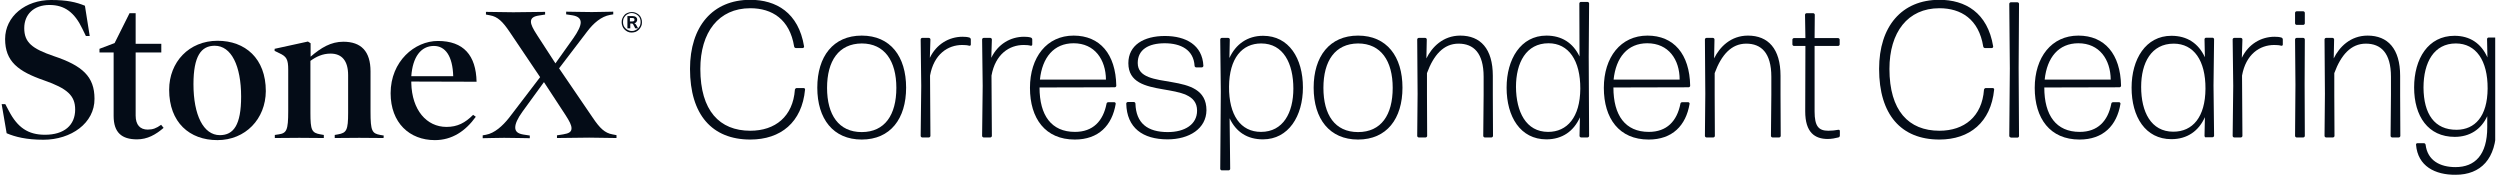 <svg width="345" height="25" viewBox="0 0 345 25" fill="none" xmlns="http://www.w3.org/2000/svg">
<g clip-path="url(#clip0_2026_26684)">
<path d="M5.988 19.284C3.637 19.284 2.078 18.887 0.916 18.386L0.229 14.37H0.731L1.233 15.321C2.422 17.593 3.875 18.597 6.199 18.597C8.867 18.597 10.373 17.276 10.373 15.11C10.373 13.181 9.263 12.204 6.093 11.095C2.501 9.853 0.705 8.479 0.705 5.389C0.705 2.245 3.531 0 7.044 0C9.237 0 10.505 0.291 11.72 0.792L12.38 4.966H11.852L11.377 3.989C10.294 1.717 8.92 0.687 6.833 0.687C4.641 0.687 3.346 2.008 3.346 3.883C3.346 5.838 4.403 6.71 7.414 7.74C11.377 9.061 13.041 10.566 13.041 13.631C13.067 16.985 9.818 19.284 5.988 19.284Z" fill="#040C17"/>
<path d="M22.577 17.646C21.468 18.597 20.332 19.231 18.905 19.231C16.792 19.231 15.682 18.28 15.682 16.008V7.238H13.728V6.736L15.815 5.944L17.875 1.823H18.72V6.049H22.26V7.238H18.72V15.955C18.72 17.25 19.354 17.884 20.384 17.884C21.098 17.884 21.573 17.699 22.234 17.223L22.577 17.646Z" fill="#040C17"/>
<path d="M30 19.336C26.169 19.336 23.343 16.906 23.343 12.389C23.343 8.559 26.09 5.627 30.026 5.627C33.83 5.627 36.683 8.057 36.683 12.574C36.657 16.404 33.883 19.336 30 19.336ZM29.63 6.313C27.755 6.313 26.698 7.74 26.698 11.623C26.698 15.876 28.072 18.65 30.343 18.65C32.245 18.65 33.275 17.223 33.275 13.34C33.275 9.087 31.928 6.313 29.63 6.313Z" fill="#040C17"/>
<path d="M52.929 19.046C52.321 19.046 50.763 19.02 49.574 19.02C48.412 19.02 46.853 19.046 46.193 19.046V18.623L46.642 18.544C47.831 18.333 48.042 17.963 48.042 15.559V10.382C48.042 8.374 47.17 7.396 45.612 7.396C44.529 7.396 43.63 7.819 42.838 8.4V15.559C42.838 17.989 43.023 18.333 44.238 18.544L44.687 18.623V19.046C44.027 19.046 42.495 19.02 41.306 19.02C40.117 19.02 38.559 19.046 37.925 19.046V18.623L38.453 18.544C39.562 18.386 39.774 17.963 39.774 15.321V9.615C39.774 8.189 39.536 7.793 38.559 7.344L37.898 7.027V6.736L42.495 5.732L42.864 5.97V7.819C44.317 6.578 45.664 5.759 47.382 5.759C49.838 5.759 51.133 7.08 51.133 9.853V15.4C51.133 18.095 51.344 18.412 52.48 18.623L52.955 18.703L52.929 19.046Z" fill="#040C17"/>
<path d="M56.759 11.253V11.438C56.838 15.189 58.872 17.514 61.62 17.514C63.125 17.514 64.182 16.959 65.291 15.85L65.661 16.114C64.235 18.095 62.386 19.336 60.008 19.336C56.521 19.336 53.906 16.959 53.906 12.864C53.906 8.453 57.235 5.653 60.431 5.653C63.971 5.653 65.688 7.634 65.767 11.28L56.759 11.253ZM62.544 10.514C62.465 7.74 61.461 6.34 59.876 6.34C58.08 6.34 56.944 7.872 56.759 10.514H62.544Z" fill="#040C17"/>
<path d="M85.077 19.046C84.602 19.046 82.224 18.993 81.299 18.993C80.322 18.993 77.364 19.046 76.862 19.046V18.676L77.707 18.544C78.526 18.412 78.869 18.201 78.869 17.699C78.869 17.276 78.605 16.748 78.024 15.85L75.065 11.332L72.107 15.4C71.42 16.351 71.103 17.065 71.103 17.593C71.103 18.121 71.42 18.438 72.239 18.57L73.111 18.702V19.072C72.635 19.072 70.522 19.019 69.571 19.019C68.62 19.019 67.114 19.072 66.612 19.072V18.676L67.061 18.597C68.25 18.385 69.36 17.382 70.258 16.246L74.537 10.646L70.337 4.411C69.36 2.959 68.673 2.298 67.616 2.113L67.061 2.008V1.638C67.537 1.638 69.914 1.691 70.839 1.691C71.816 1.691 74.722 1.638 75.224 1.638V2.008L74.379 2.14C73.665 2.245 73.269 2.483 73.269 2.985C73.269 3.408 73.533 3.936 74.114 4.834L76.65 8.744L79.133 5.257C79.794 4.306 80.137 3.593 80.137 3.091C80.137 2.589 79.794 2.245 79.001 2.113L78.13 1.981V1.611C78.605 1.611 80.718 1.664 81.669 1.664C82.62 1.664 84.126 1.611 84.628 1.611V1.981L84.179 2.06C82.99 2.272 81.907 3.17 80.983 4.411L77.152 9.43L81.801 16.246C82.779 17.699 83.466 18.359 84.522 18.544L85.077 18.65V19.046Z" fill="#040C17"/>
<path d="M103.542 19.257C98.258 19.257 95.221 15.823 95.221 9.51C95.221 3.645 98.338 -0.026 103.542 -0.026C107.081 -0.026 110.199 1.717 110.965 6.419C110.965 6.525 110.885 6.63 110.78 6.63H109.829C109.723 6.63 109.617 6.551 109.591 6.419C108.983 2.642 106.527 1.136 103.542 1.136C99.157 1.136 96.647 4.464 96.647 9.51C96.647 15.268 99.289 18.042 103.542 18.042C106.976 18.042 109.432 16.087 109.697 12.363C109.723 12.257 109.829 12.151 109.934 12.151H110.912C111.017 12.151 111.123 12.257 111.097 12.363C110.674 16.88 107.742 19.257 103.542 19.257Z" fill="#040C17"/>
<path d="M118.916 19.257C114.98 19.257 112.787 16.404 112.787 12.099C112.787 7.793 114.98 4.913 118.916 4.913C122.878 4.913 125.044 7.793 125.044 12.099C125.044 16.378 122.878 19.257 118.916 19.257ZM118.916 18.227C122.112 18.227 123.697 15.85 123.697 12.125C123.697 8.427 122.086 5.997 118.916 5.997C115.746 6.023 114.134 8.4 114.134 12.125C114.134 15.85 115.746 18.227 118.916 18.227Z" fill="#040C17"/>
<path d="M127.263 18.967C127.158 18.967 127.052 18.861 127.052 18.755L127.131 11.861L127.052 5.442C127.052 5.336 127.158 5.23 127.263 5.23H128.188C128.293 5.23 128.399 5.336 128.399 5.442L128.32 7.978C129.218 6.102 130.961 5.072 132.837 5.072C133.18 5.072 133.497 5.098 133.762 5.178C133.867 5.204 133.973 5.31 133.973 5.442V6.155C133.973 6.261 133.867 6.34 133.762 6.313C133.497 6.234 133.18 6.208 132.784 6.208C130.803 6.208 128.875 7.476 128.346 10.434L128.399 18.755C128.399 18.861 128.293 18.967 128.188 18.967H127.263Z" fill="#040C17"/>
<path d="M135.743 18.967C135.637 18.967 135.531 18.861 135.531 18.755L135.611 11.861L135.531 5.442C135.531 5.336 135.637 5.23 135.743 5.23H136.667C136.773 5.23 136.879 5.336 136.879 5.442L136.799 7.978C137.697 6.102 139.441 5.072 141.316 5.072C141.66 5.072 141.977 5.098 142.241 5.178C142.347 5.204 142.452 5.31 142.452 5.442V6.155C142.452 6.261 142.347 6.34 142.241 6.313C141.977 6.234 141.66 6.208 141.264 6.208C139.282 6.208 137.354 7.476 136.826 10.434L136.879 18.755C136.879 18.861 136.773 18.967 136.667 18.967H135.743Z" fill="#040C17"/>
<path d="M153.785 14.106C153.89 14.106 153.97 14.212 153.97 14.318C153.468 17.329 151.592 19.257 148.317 19.257C144.249 19.257 142.135 16.352 142.135 12.125C142.135 7.898 144.46 4.913 148.158 4.913C151.777 4.913 153.97 7.449 154.049 11.834C154.049 11.94 153.943 12.046 153.838 12.046L143.456 12.072C143.456 15.929 145.094 18.201 148.343 18.201C150.826 18.201 152.226 16.721 152.702 14.318C152.702 14.185 152.834 14.106 152.939 14.106H153.785ZM148.158 5.97C145.437 5.97 143.826 7.925 143.509 10.989H152.622C152.596 8.215 151.064 5.97 148.158 5.97Z" fill="#040C17"/>
<path d="M161.128 19.231C157.694 19.231 155.502 17.646 155.422 14.291C155.422 14.185 155.528 14.08 155.634 14.08H156.479C156.585 14.08 156.69 14.185 156.69 14.291C156.77 16.985 158.328 18.227 161.155 18.227C163.506 18.227 165.196 17.17 165.196 15.268C165.196 10.804 155.713 14.053 155.713 8.717C155.713 6.234 157.826 4.966 160.758 4.966C163.638 4.966 165.936 6.208 166.068 9.087C166.068 9.193 165.962 9.298 165.857 9.298H165.064C164.959 9.298 164.853 9.193 164.853 9.087C164.721 6.868 162.951 5.97 160.732 5.97C158.46 5.97 157.007 6.868 157.007 8.691C157.007 12.759 166.491 9.51 166.491 15.216C166.464 17.752 164.113 19.231 161.128 19.231Z" fill="#040C17"/>
<path d="M174.283 19.231C172.144 19.231 170.585 18.227 169.687 16.325L169.766 23.299C169.766 23.404 169.661 23.51 169.555 23.51H168.604C168.498 23.51 168.393 23.404 168.393 23.299L168.472 12.653L168.393 5.442C168.393 5.336 168.498 5.23 168.604 5.23H169.502C169.608 5.23 169.713 5.336 169.713 5.442L169.661 8.004C170.532 6.102 172.144 4.94 174.31 4.94C177.876 4.94 179.804 8.057 179.804 12.072C179.804 16.008 177.823 19.231 174.283 19.231ZM174.019 18.201C177.084 18.201 178.484 15.533 178.484 12.231C178.484 8.77 177.11 5.996 174.046 5.996C171.404 5.996 169.634 8.03 169.608 11.966C169.581 15.876 171.193 18.201 174.019 18.201Z" fill="#040C17"/>
<path d="M187.412 19.257C183.476 19.257 181.284 16.404 181.284 12.099C181.284 7.793 183.476 4.913 187.412 4.913C191.375 4.913 193.541 7.793 193.541 12.099C193.541 16.378 191.375 19.257 187.412 19.257ZM187.412 18.227C190.609 18.227 192.193 15.85 192.193 12.125C192.193 8.427 190.582 5.997 187.412 5.997C184.242 6.023 182.631 8.4 182.631 12.125C182.631 15.85 184.216 18.227 187.412 18.227Z" fill="#040C17"/>
<path d="M195.786 18.967C195.68 18.967 195.575 18.861 195.575 18.755L195.628 12.944L195.575 5.442C195.575 5.336 195.68 5.23 195.786 5.23H196.684C196.79 5.23 196.896 5.336 196.896 5.442L196.843 8.057C197.609 6.498 199.141 4.913 201.518 4.913C204.292 4.913 206.009 6.71 206.009 10.461V13.076L206.035 18.755C206.035 18.861 205.93 18.967 205.824 18.967H204.9C204.794 18.967 204.688 18.861 204.688 18.755L204.741 13.076V10.593C204.741 7.291 203.341 6.023 201.281 6.023C199.22 6.023 197.846 7.581 196.922 10.091V13.076L196.948 18.755C196.948 18.861 196.843 18.967 196.737 18.967H195.786Z" fill="#040C17"/>
<path d="M218.187 18.967C218.081 18.967 217.975 18.861 217.975 18.755L218.028 16.193C217.183 18.095 215.598 19.231 213.405 19.231C209.813 19.231 207.911 16.114 207.911 12.098C207.911 8.163 209.866 4.913 213.405 4.913C215.519 4.913 217.077 5.917 217.975 7.793L217.949 0.475C217.949 0.37 218.055 0.264 218.16 0.264H219.085C219.19 0.264 219.296 0.37 219.296 0.475L219.243 7.793L219.296 18.755C219.296 18.861 219.19 18.967 219.085 18.967H218.187ZM213.643 18.201C216.258 18.201 218.055 16.193 218.081 12.257C218.107 8.347 216.47 5.97 213.696 5.97C210.605 5.97 209.205 8.664 209.205 11.993C209.232 15.427 210.579 18.201 213.643 18.201Z" fill="#040C17"/>
<path d="M232.98 14.106C233.085 14.106 233.165 14.212 233.165 14.318C232.663 17.329 230.787 19.257 227.512 19.257C223.443 19.257 221.33 16.352 221.33 12.125C221.33 7.898 223.655 4.913 227.353 4.913C230.972 4.913 233.165 7.449 233.244 11.834C233.244 11.94 233.138 12.046 233.032 12.046L222.651 12.072C222.651 15.929 224.289 18.201 227.538 18.201C230.021 18.201 231.421 16.721 231.897 14.318C231.897 14.185 232.029 14.106 232.134 14.106H232.98ZM227.327 5.97C224.606 5.97 222.994 7.925 222.677 10.989H231.791C231.791 8.215 230.259 5.97 227.327 5.97Z" fill="#040C17"/>
<path d="M235.489 18.967C235.383 18.967 235.278 18.861 235.278 18.755L235.331 12.944L235.278 5.442C235.278 5.336 235.383 5.23 235.489 5.23H236.387C236.493 5.23 236.599 5.336 236.599 5.442L236.546 8.057C237.312 6.498 238.844 4.913 241.221 4.913C243.995 4.913 245.712 6.71 245.712 10.461V13.076L245.739 18.755C245.739 18.861 245.633 18.967 245.527 18.967H244.603C244.497 18.967 244.391 18.861 244.391 18.755L244.444 13.076V10.593C244.444 7.291 243.044 6.023 240.984 6.023C238.923 6.023 237.55 7.581 236.625 10.091V13.076L236.651 18.755C236.651 18.861 236.546 18.967 236.44 18.967H235.489Z" fill="#040C17"/>
<path d="M253.901 18.703C253.901 18.835 253.822 18.94 253.69 18.967C253.293 19.072 252.739 19.178 252.237 19.178C250.441 19.178 249.12 18.28 249.12 15.374L249.146 6.34H247.561C247.456 6.34 247.35 6.234 247.35 6.129V5.468C247.35 5.362 247.456 5.257 247.561 5.257H249.146L249.093 2.034C249.093 1.928 249.199 1.823 249.305 1.823H250.229C250.335 1.823 250.441 1.928 250.441 2.034L250.414 5.257H253.663C253.769 5.257 253.875 5.362 253.875 5.468V6.129C253.875 6.234 253.769 6.34 253.663 6.34H250.414V15.374C250.414 17.434 250.969 18.042 252.316 18.042C252.792 18.042 253.293 17.989 253.69 17.91C253.795 17.884 253.901 17.963 253.901 18.069V18.703Z" fill="#040C17"/>
<path d="M267.637 19.257C262.354 19.257 259.316 15.823 259.316 9.51C259.316 3.645 262.433 -0.026 267.637 -0.026C271.177 -0.026 274.294 1.717 275.06 6.419C275.06 6.525 274.981 6.63 274.875 6.63H273.924C273.818 6.63 273.713 6.551 273.686 6.419C273.079 2.642 270.622 1.136 267.637 1.136C263.252 1.136 260.743 4.464 260.743 9.51C260.743 15.268 263.384 18.042 267.637 18.042C271.071 18.042 273.528 16.087 273.792 12.363C273.818 12.257 273.924 12.151 274.03 12.151H275.007C275.113 12.151 275.219 12.257 275.192 12.363C274.743 16.88 271.811 19.257 267.637 19.257Z" fill="#040C17"/>
<path d="M277.49 18.967C277.385 18.967 277.279 18.861 277.279 18.755L277.358 9.457L277.279 0.528C277.279 0.423 277.385 0.317 277.49 0.317H278.415C278.521 0.317 278.626 0.423 278.626 0.528L278.573 9.404L278.626 18.782C278.626 18.887 278.521 18.993 278.415 18.993H277.49V18.967Z" fill="#040C17"/>
<path d="M292.442 14.106C292.547 14.106 292.627 14.212 292.627 14.318C292.125 17.329 290.249 19.257 286.974 19.257C282.906 19.257 280.792 16.352 280.792 12.125C280.792 7.898 283.117 4.913 286.815 4.913C290.434 4.913 292.627 7.449 292.706 11.834C292.706 11.94 292.6 12.046 292.494 12.046L282.113 12.072C282.113 15.929 283.751 18.201 287 18.201C289.483 18.201 290.883 16.721 291.359 14.318C291.359 14.185 291.491 14.106 291.596 14.106H292.442ZM286.815 5.97C284.094 5.97 282.483 7.925 282.166 10.989H291.279C291.253 8.215 289.721 5.97 286.815 5.97Z" fill="#040C17"/>
<path d="M304.434 18.967C304.329 18.967 304.223 18.861 304.223 18.755L304.276 16.167C303.431 18.069 301.846 19.204 299.653 19.204C296.061 19.204 294.159 16.114 294.159 12.098C294.159 8.163 296.113 4.94 299.653 4.94C301.819 4.94 303.378 5.97 304.276 7.898L304.223 5.415C304.223 5.31 304.329 5.204 304.434 5.204H305.333C305.438 5.204 305.544 5.31 305.544 5.415L305.465 11.808L305.544 18.729C305.544 18.835 305.438 18.94 305.333 18.94H304.434V18.967ZM299.917 18.174C302.585 18.174 304.329 16.167 304.355 12.257C304.382 8.347 302.744 6.023 299.97 6.023C296.88 6.023 295.479 8.664 295.479 11.993C295.479 15.427 296.827 18.174 299.917 18.174Z" fill="#040C17"/>
<path d="M308.318 18.967C308.212 18.967 308.106 18.861 308.106 18.755L308.186 11.861L308.106 5.442C308.106 5.336 308.212 5.23 308.318 5.23H309.242C309.348 5.23 309.454 5.336 309.454 5.442L309.374 7.978C310.273 6.102 312.016 5.072 313.892 5.072C314.235 5.072 314.552 5.098 314.816 5.178C314.922 5.204 315.027 5.31 315.027 5.442V6.155C315.027 6.261 314.922 6.34 314.816 6.313C314.552 6.234 314.235 6.208 313.839 6.208C311.857 6.208 309.929 7.476 309.401 10.434L309.454 18.755C309.454 18.861 309.348 18.967 309.242 18.967H308.318Z" fill="#040C17"/>
<path d="M316.929 3.434C316.824 3.434 316.718 3.328 316.718 3.223V1.77C316.718 1.664 316.824 1.559 316.929 1.559H317.854C317.96 1.559 318.065 1.664 318.065 1.77V3.223C318.065 3.328 317.96 3.434 317.854 3.434H316.929ZM316.929 18.967C316.824 18.967 316.718 18.861 316.718 18.755L316.771 11.702L316.718 5.442C316.718 5.336 316.824 5.23 316.929 5.23H317.854C317.96 5.23 318.065 5.336 318.065 5.442L318.039 11.676L318.065 18.755C318.065 18.861 317.96 18.967 317.854 18.967H316.929Z" fill="#040C17"/>
<path d="M320.997 18.967C320.892 18.967 320.786 18.861 320.786 18.755L320.839 12.944L320.786 5.442C320.786 5.336 320.892 5.23 320.997 5.23H321.896C322.001 5.23 322.107 5.336 322.107 5.442L322.054 8.057C322.82 6.498 324.352 4.913 326.73 4.913C329.503 4.913 331.22 6.71 331.22 10.461V13.076L331.247 18.755C331.247 18.861 331.141 18.967 331.035 18.967H330.111C330.005 18.967 329.9 18.861 329.9 18.755L329.952 13.076V10.593C329.952 7.291 328.552 6.023 326.492 6.023C324.432 6.023 323.058 7.581 322.133 10.091V13.076L322.16 18.755C322.16 18.861 322.054 18.967 321.948 18.967H320.997Z" fill="#040C17"/>
<path d="M338.881 24.118C336.028 24.144 333.651 22.929 333.413 19.971C333.386 19.865 333.492 19.759 333.598 19.759H334.496C334.602 19.759 334.707 19.838 334.734 19.971C334.998 22.163 336.741 23.061 338.855 23.061C341.523 23.061 343.24 21.397 343.24 17.567V16.035C342.394 17.857 340.836 18.887 338.749 18.887C335.077 18.887 333.149 16.035 333.149 12.072C333.149 8.11 335.077 4.94 338.722 4.94C340.836 4.94 342.394 5.97 343.266 7.925L343.213 5.389C343.213 5.283 343.319 5.178 343.424 5.178H344.296C344.402 5.178 344.508 5.283 344.508 5.389L344.455 9.378L344.481 17.514C344.508 21.925 342.341 24.118 338.881 24.118ZM339.039 17.91C341.523 17.884 343.266 16.087 343.292 12.231C343.319 8.347 341.681 5.996 338.907 5.996C335.922 5.996 334.443 8.559 334.443 12.098C334.469 15.717 335.949 17.936 339.039 17.91Z" fill="#040C17"/>
<path d="M87.19 4.491C86.979 4.491 86.794 4.464 86.636 4.385C86.451 4.306 86.319 4.2 86.186 4.068C86.054 3.936 85.949 3.777 85.896 3.619C85.817 3.434 85.79 3.249 85.79 3.064C85.79 2.853 85.817 2.668 85.896 2.509C85.975 2.325 86.081 2.192 86.186 2.06C86.292 1.928 86.477 1.823 86.636 1.77C86.82 1.691 87.005 1.664 87.19 1.664C87.402 1.664 87.587 1.691 87.745 1.77C87.93 1.849 88.062 1.955 88.194 2.06C88.326 2.192 88.432 2.351 88.485 2.509C88.564 2.694 88.59 2.879 88.59 3.064C88.59 3.276 88.564 3.46 88.485 3.619C88.406 3.804 88.3 3.936 88.194 4.068C88.062 4.2 87.904 4.306 87.745 4.385C87.587 4.438 87.402 4.491 87.19 4.491ZM87.19 4.279C87.375 4.279 87.534 4.253 87.666 4.174C87.824 4.121 87.956 4.015 88.062 3.91C88.168 3.804 88.247 3.672 88.326 3.513C88.379 3.355 88.406 3.196 88.406 3.038C88.406 2.853 88.379 2.694 88.326 2.562C88.273 2.404 88.168 2.272 88.062 2.166C87.956 2.06 87.824 1.981 87.666 1.902C87.507 1.849 87.349 1.796 87.19 1.796C87.005 1.796 86.847 1.823 86.715 1.902C86.556 1.955 86.424 2.06 86.319 2.166C86.213 2.272 86.134 2.404 86.054 2.562C86.002 2.721 85.975 2.879 85.975 3.038C85.975 3.223 86.002 3.381 86.054 3.513C86.107 3.672 86.213 3.804 86.319 3.91C86.424 4.015 86.556 4.121 86.715 4.174C86.873 4.253 87.032 4.279 87.19 4.279ZM86.583 3.91V2.219H87.322C87.507 2.219 87.666 2.272 87.772 2.351C87.877 2.457 87.93 2.562 87.93 2.721C87.93 2.879 87.877 2.985 87.772 3.091C87.666 3.196 87.534 3.223 87.349 3.223L87.428 3.196C87.507 3.196 87.56 3.223 87.613 3.249C87.666 3.276 87.719 3.328 87.772 3.408L88.062 3.91H87.666L87.375 3.355C87.349 3.302 87.322 3.276 87.296 3.276C87.27 3.249 87.217 3.249 87.164 3.249H86.979V3.91H86.583ZM86.926 2.959H87.27C87.375 2.959 87.454 2.932 87.481 2.906C87.534 2.879 87.56 2.8 87.56 2.721C87.56 2.642 87.534 2.562 87.481 2.536C87.428 2.509 87.349 2.483 87.27 2.483H86.926V2.959Z" fill="#040C17"/>
</g>
<defs>
<clipPath id="clip0_2026_26684">
<rect width="344.231" height="25" fill="white" transform="translate(0.108)"/>
</clipPath>
</defs>
</svg>
